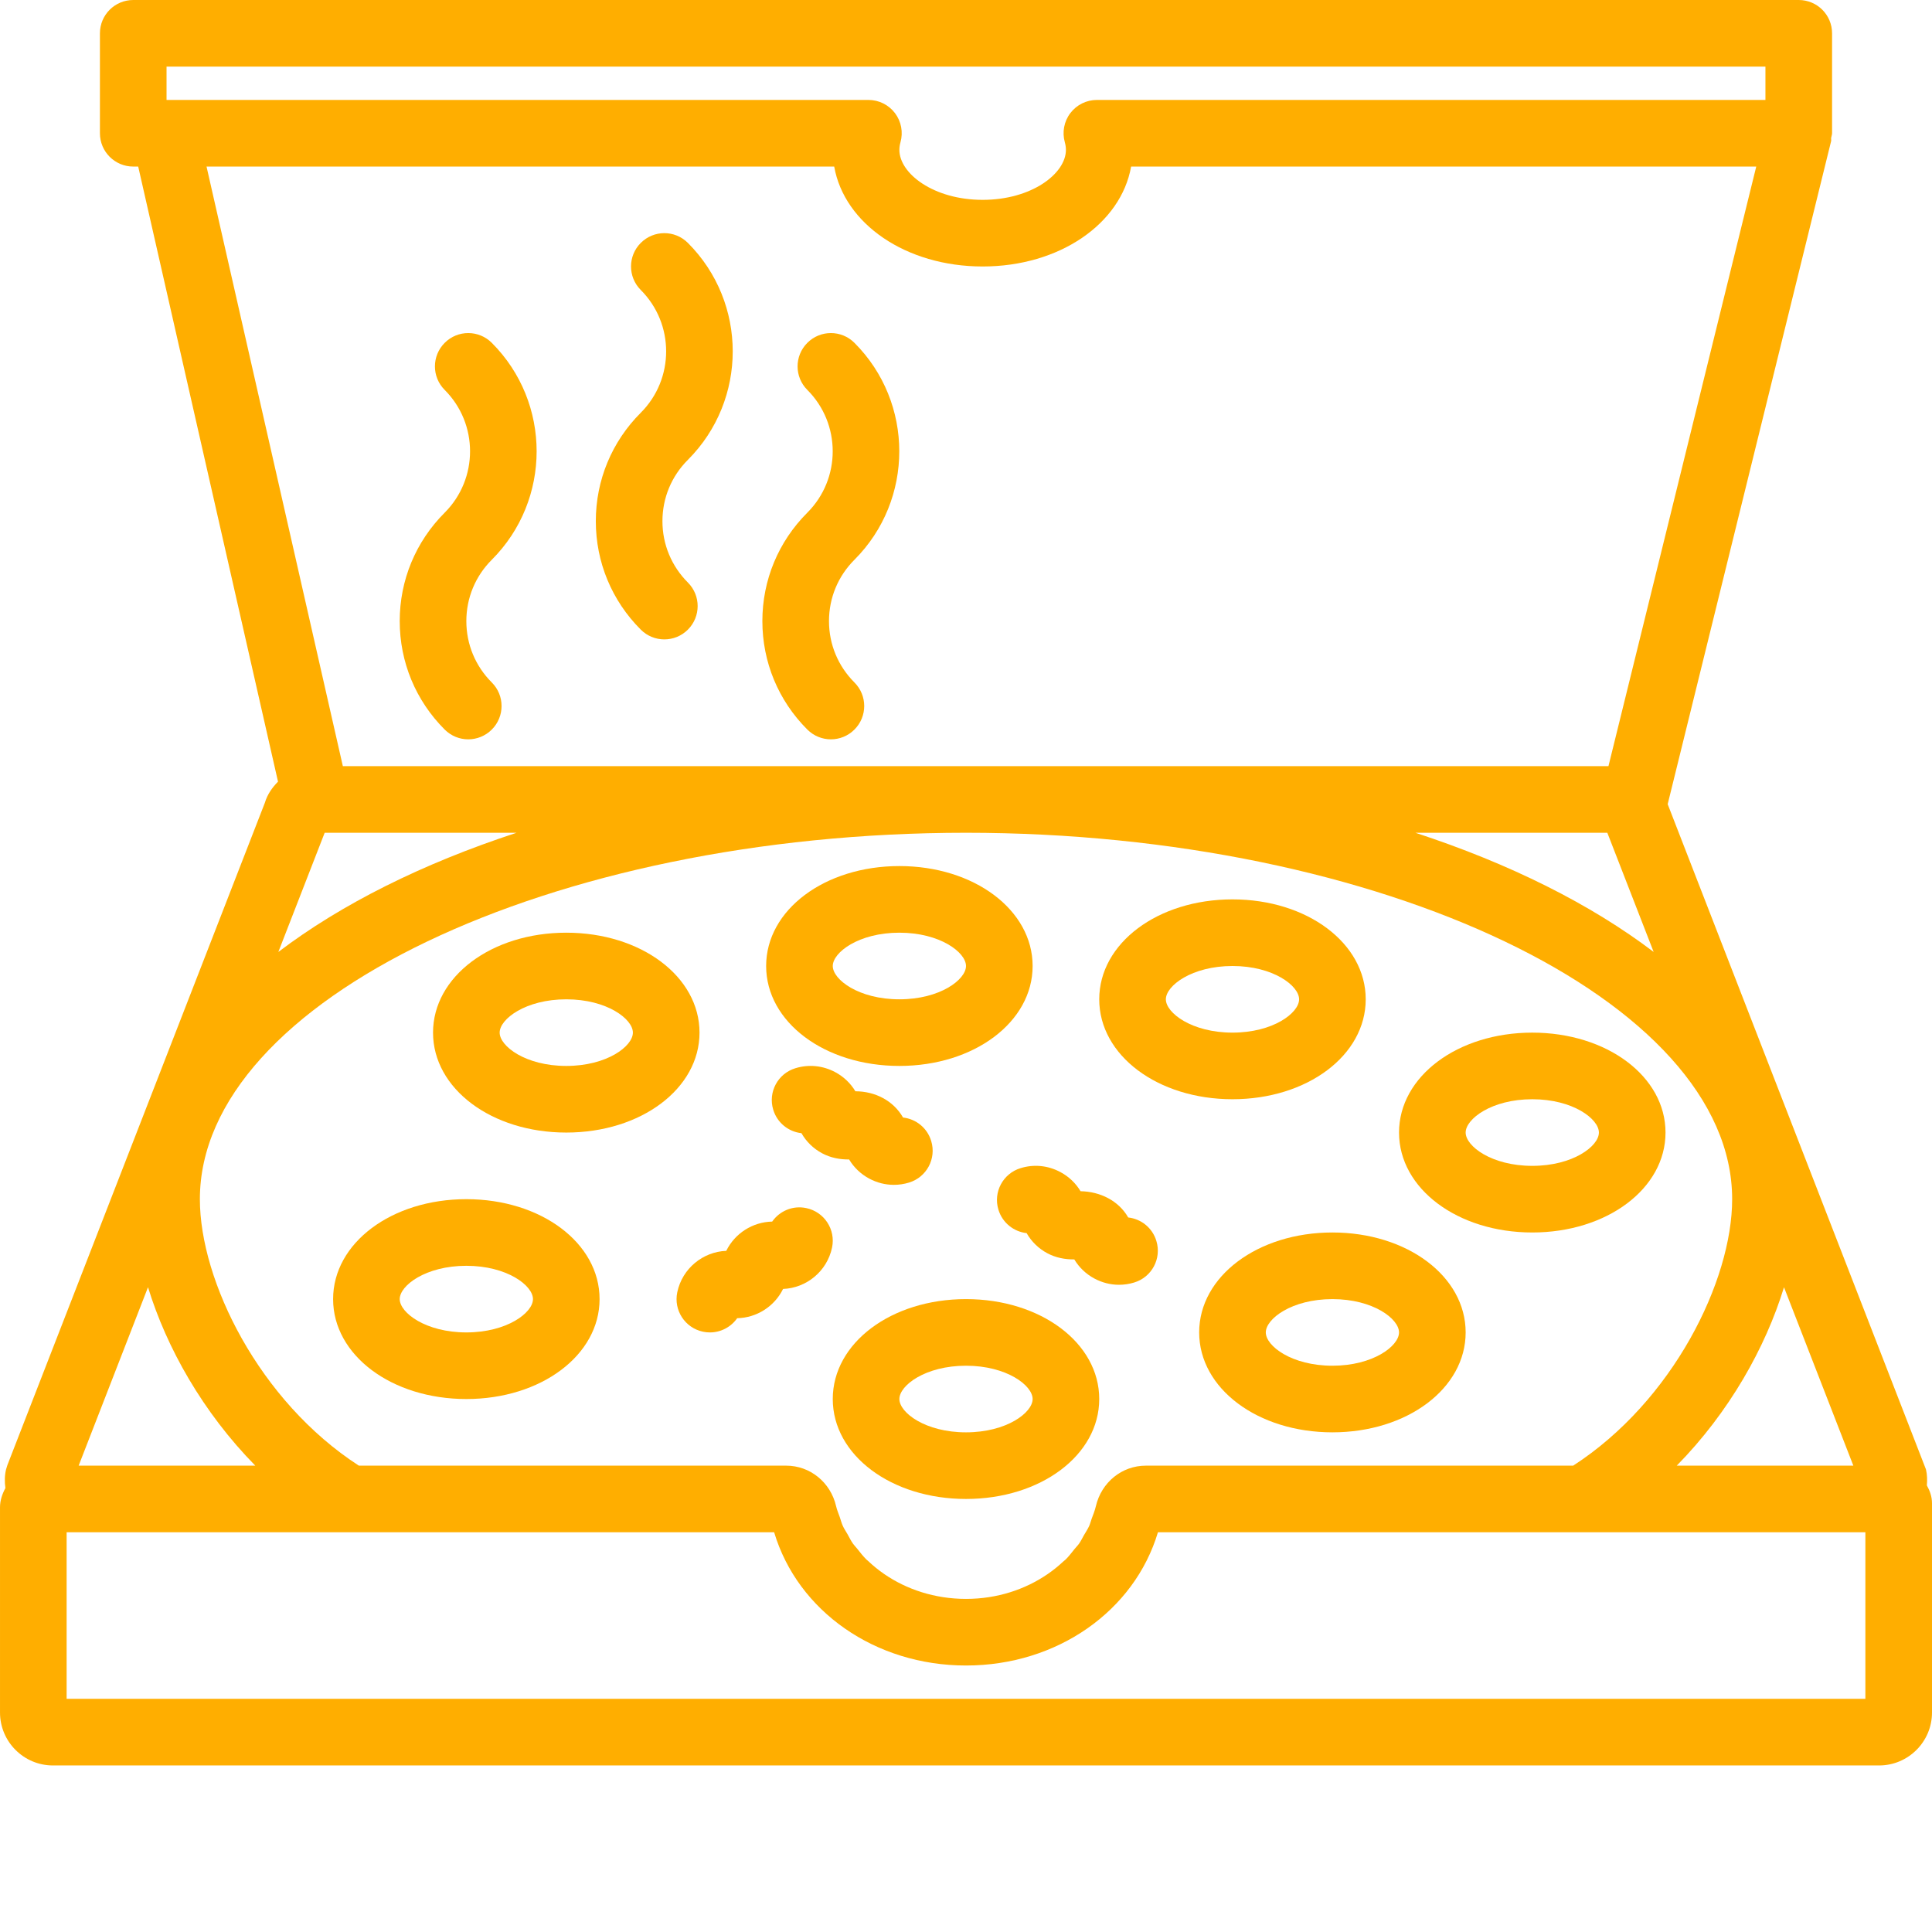 <?xml version="1.0" encoding="UTF-8"?> <svg xmlns="http://www.w3.org/2000/svg" xmlns:xlink="http://www.w3.org/1999/xlink" xmlns:svgjs="http://svgjs.com/svgjs" width="512" height="512" x="0" y="0" viewBox="0 0 512 512" style="enable-background:new 0 0 512 512" xml:space="preserve" class=""> <g> <path xmlns="http://www.w3.org/2000/svg" d="m202.035 164.598c0 10.848 4.23 21.062 11.918 28.742 1.723 1.723 3.984 2.59 6.242 2.59 2.262 0 4.52-.867 6.242-2.59 3.453-3.449 3.453-9.027 0-12.48-4.344-4.344-6.746-10.117-6.746-16.258 0-6.145 2.395-11.918 6.746-16.262 15.844-15.848 15.844-41.641 0-57.484-3.453-3.453-9.031-3.453-12.48 0-3.453 3.453-3.453 9.031 0 12.48 8.961 8.969 8.961 23.551 0 32.52-7.691 7.691-11.922 17.895-11.922 28.742zm0 0" fill="#ffae00" data-original="#000000" style="" class=""></path> <path xmlns="http://www.w3.org/2000/svg" d="m105.93 164.598c0 10.848 4.23 21.062 11.918 28.742 1.723 1.723 3.98 2.59 6.242 2.59 2.258 0 4.52-.867 6.242-2.59 3.453-3.449 3.453-9.027 0-12.48-4.352-4.344-6.746-10.117-6.746-16.258 0-6.145 2.395-11.918 6.746-16.262 15.844-15.848 15.844-41.641 0-57.484-3.453-3.453-9.031-3.453-12.48 0-3.453 3.453-3.453 9.031 0 12.48 8.957 8.969 8.957 23.551 0 32.52-7.691 7.691-11.922 17.895-11.922 28.742zm0 0" fill="#ffae00" data-original="#000000" style="" class=""></path> <path xmlns="http://www.w3.org/2000/svg" d="m157.898 138.117c0 10.848 4.23 21.062 11.918 28.742 1.723 1.723 3.98 2.586 6.242 2.586 2.258 0 4.52-.863 6.242-2.586 3.449-3.453 3.449-9.031 0-12.48-4.344-4.344-6.746-10.117-6.746-16.262 0-6.141 2.395-11.918 6.746-16.258 15.844-15.848 15.844-41.641 0-57.484-3.453-3.453-9.031-3.453-12.484 0-3.449 3.449-3.449 9.027 0 12.48 8.961 8.969 8.961 23.551 0 32.52-7.688 7.688-11.918 17.891-11.918 28.742zm0 0" fill="#ffae00" data-original="#000000" style="" class=""></path> <path xmlns="http://www.w3.org/2000/svg" d="m123.586 317.793c-19.801 0-35.309 11.625-35.309 26.484 0 14.855 15.508 26.48 35.309 26.48 19.801 0 35.309-11.625 35.309-26.48 0-14.859-15.508-26.484-35.309-26.484zm0 35.312c-10.777 0-17.656-5.227-17.656-8.828 0-3.602 6.879-8.828 17.656-8.828 10.777 0 17.656 5.227 17.656 8.828 0 3.602-6.879 8.828-17.656 8.828zm0 0" fill="#ffae00" data-original="#000000" style="" class=""></path> <path xmlns="http://www.w3.org/2000/svg" d="m150.07 247.172c-19.801 0-35.312 11.629-35.312 26.484s15.512 26.484 35.312 26.484c19.797 0 35.309-11.629 35.309-26.484 0-14.859-15.508-26.484-35.309-26.484zm0 35.312c-10.781 0-17.656-5.227-17.656-8.828s6.875-8.828 17.656-8.828c10.777 0 17.652 5.227 17.652 8.828s-6.875 8.828-17.652 8.828zm0 0" fill="#ffae00" data-original="#000000" style="" class=""></path> <path xmlns="http://www.w3.org/2000/svg" d="m238.344 282.484c19.801 0 35.312-11.629 35.312-26.484 0-14.859-15.512-26.484-35.312-26.484-19.797 0-35.309 11.625-35.309 26.484 0 14.855 15.508 26.484 35.309 26.484zm0-35.312c10.781 0 17.656 5.227 17.656 8.828s-6.875 8.828-17.656 8.828c-10.777 0-17.652-5.227-17.652-8.828s6.875-8.828 17.652-8.828zm0 0" fill="#ffae00" data-original="#000000" style="" class=""></path> <path xmlns="http://www.w3.org/2000/svg" d="m326.621 291.309c19.801 0 35.309-11.625 35.309-26.48 0-14.859-15.508-26.484-35.309-26.484-19.801 0-35.312 11.625-35.312 26.484 0 14.855 15.512 26.48 35.312 26.48zm0-35.309c10.777 0 17.656 5.227 17.656 8.828s-6.879 8.828-17.656 8.828-17.656-5.227-17.656-8.828 6.879-8.828 17.656-8.828zm0 0" fill="#ffae00" data-original="#000000" style="" class=""></path> <path xmlns="http://www.w3.org/2000/svg" d="m441.379 300.137c0-14.855-15.512-26.48-35.309-26.48-19.801 0-35.312 11.625-35.312 26.48 0 14.859 15.512 26.484 35.312 26.484 19.797 0 35.309-11.625 35.309-26.484zm-35.309 8.828c-10.777 0-17.656-5.223-17.656-8.828 0-3.602 6.875-8.828 17.656-8.828 10.777 0 17.656 5.227 17.656 8.828 0 3.605-6.879 8.828-17.656 8.828zm0 0" fill="#ffae00" data-original="#000000" style="" class=""></path> <path xmlns="http://www.w3.org/2000/svg" d="m353.105 326.621c-19.801 0-35.312 11.625-35.312 26.484 0 14.855 15.512 26.48 35.312 26.48 19.797 0 35.309-11.625 35.309-26.48 0-14.859-15.512-26.484-35.309-26.484zm0 35.309c-10.781 0-17.656-5.223-17.656-8.824 0-3.605 6.875-8.828 17.656-8.828 10.777 0 17.652 5.223 17.652 8.828 0 3.602-6.875 8.824-17.652 8.824zm0 0" fill="#ffae00" data-original="#000000" style="" class=""></path> <path xmlns="http://www.w3.org/2000/svg" d="m256 344.277c-19.801 0-35.309 11.625-35.309 26.48 0 14.859 15.508 26.484 35.309 26.484s35.309-11.625 35.309-26.484c0-14.855-15.508-26.48-35.309-26.48zm0 35.309c-10.777 0-17.656-5.227-17.656-8.828 0-3.602 6.875-8.828 17.656-8.828 10.777 0 17.656 5.227 17.656 8.828 0 3.602-6.879 8.828-17.656 8.828zm0 0" fill="#ffae00" data-original="#000000" style="" class=""></path> <path xmlns="http://www.w3.org/2000/svg" d="m213.68 320.16c-3.566-.77-7.078.758-9.047 3.574-5.172.098-9.895 3.117-12.164 7.75-6.18.246-11.652 4.652-12.984 10.973-1.008 4.777 2.047 9.457 6.824 10.461.609.133 1.219.188 1.828.188 2.902 0 5.594-1.438 7.219-3.77 5.172-.098 9.895-3.117 12.164-7.75 6.18-.246 11.652-4.652 12.984-10.973 1-4.777-2.059-9.457-6.824-10.453zm0 0" fill="#ffae00" data-original="#000000" style="" class=""></path> <path xmlns="http://www.w3.org/2000/svg" d="m298.988 322.641c-2.566-4.484-7.477-6.867-12.629-6.957-1.273-2.117-3.09-3.867-5.332-5.066-3.266-1.754-7.02-2.145-10.551-1.051-4.668 1.414-7.309 6.34-5.887 11 1.051 3.496 4.07 5.844 7.477 6.223 1.27 2.234 3.152 4.078 5.473 5.324 2.234 1.199 4.723 1.668 7.16 1.641 1.27 2.121 3.09 3.867 5.32 5.066 2.043 1.094 4.273 1.66 6.523 1.66 1.352 0 2.703-.195 4.027-.602 4.668-1.41 7.309-6.336 5.887-10.996-1.051-3.516-4.066-5.863-7.469-6.242zm0 0" fill="#ffae00" data-original="#000000" style="" class=""></path> <path xmlns="http://www.w3.org/2000/svg" d="m239.316 296.156c-2.57-4.484-7.398-6.949-12.633-6.957-1.27-2.117-3.09-3.863-5.332-5.066-3.266-1.746-7.02-2.133-10.547-1.047-4.672 1.41-7.309 6.336-5.891 10.996 1.051 3.496 4.07 5.844 7.48 6.223 1.27 2.234 3.152 4.078 5.473 5.324 2.23 1.199 4.73 1.668 7.156 1.641 1.273 2.121 3.09 3.867 5.324 5.066 2.039 1.094 4.273 1.66 6.523 1.66 1.348 0 2.699-.191 4.023-.598 4.672-1.414 7.309-6.34 5.891-11-1.043-3.512-4.062-5.863-7.469-6.242zm0 0" fill="#ffae00" data-original="#000000" style="" class=""></path> <path xmlns="http://www.w3.org/2000/svg" d="m510.641 393.648c.113-1.402.098-2.816-.238-4.23l-68.449-176.305 43.309-175.695c.07-.297-.027-.598.016-.898.055-.406.238-.777.238-1.211v-26.48c0-4.883-3.945-8.828-8.828-8.828h-441.379c-4.871 0-8.828 3.945-8.828 8.828v26.484c0 4.879 3.957 8.828 8.828 8.828h1.316l37.051 163.008c-1.539 1.555-2.828 3.375-3.48 5.582l-68.234 175.523-.363 1.176c-.391 1.648-.391 3.301-.168 4.926-.828 1.543-1.43 3.238-1.43 5.117v54.363c0 7.73 6.293 14.027 14.027 14.027h483.945c7.734 0 14.027-6.297 14.027-14.027v-55.465c0-1.738-.566-3.293-1.359-4.723zm-206.715-5.234h-.273c-6.34 0-11.777 4.422-13.242 10.77-.266 1.148-.707 2.215-1.113 3.309-.23.629-.379 1.289-.652 1.898-.391.859-.918 1.637-1.387 2.449-.434.75-.801 1.543-1.305 2.258-.363.512-.82.953-1.211 1.438-.75.93-1.465 1.891-2.32 2.738-.215.203-.461.371-.68.574-5.148 4.828-11.988 8.227-19.633 9.41-1.988.309-4.035.469-6.109.469s-4.125-.16-6.109-.469c-7.734-1.191-14.664-4.652-19.82-9.57-.148-.148-.336-.262-.484-.414-.898-.898-1.668-1.898-2.453-2.887-.352-.441-.766-.84-1.086-1.297-.566-.805-.98-1.676-1.457-2.523-.406-.727-.891-1.414-1.234-2.176-.344-.75-.539-1.57-.812-2.348-.336-.953-.742-1.879-.965-2.867-1.457-6.34-6.895-10.762-13.234-10.762h-113.246c-26.418-17.09-42.133-48.977-42.133-70.621 0-52.641 92.98-97.102 203.035-97.102 110.051 0 203.035 44.461 203.035 97.102 0 21.645-15.715 53.531-42.133 70.621zm-217.883-167.723h50.855c-25.008 8.191-46.469 18.934-63.137 31.59zm352.191 31.582c-16.664-12.656-38.125-23.391-63.133-31.582h50.855zm34.543 88.859 18.379 47.281h-46.801c13.875-14.125 23.508-31.23 28.422-47.281zm-428.641-323.477h423.723v8.828h-177.168c-2.762 0-5.367 1.289-7.043 3.496-1.672 2.207-2.207 5.066-1.457 7.73.191.691.289 1.344.289 2.012 0 6.27-9.066 13.242-22.066 13.242-13.004 0-22.07-6.973-22.07-13.242 0-.668.098-1.32.289-2.012.75-2.664.215-5.523-1.453-7.73-1.672-2.207-4.273-3.496-7.047-3.496h-185.996zm176.934 26.48c2.676 15.168 18.996 26.484 39.344 26.484 20.348 0 36.66-11.316 39.344-26.484h165.668l-39.168 158.898h-335.402l-36.125-158.898zm-181.848 296.988c4.914 16.055 14.547 33.164 28.434 47.289h-46.812zm455.121 109.082h-476.688v-44.137h187.5c6.258 20.922 26.762 35.309 50.855 35.309 24.09 0 44.594-14.391 50.855-35.309h187.48v44.137zm0 0" fill="#ffae00" data-original="#000000" style="" class=""></path> </g> </svg> 